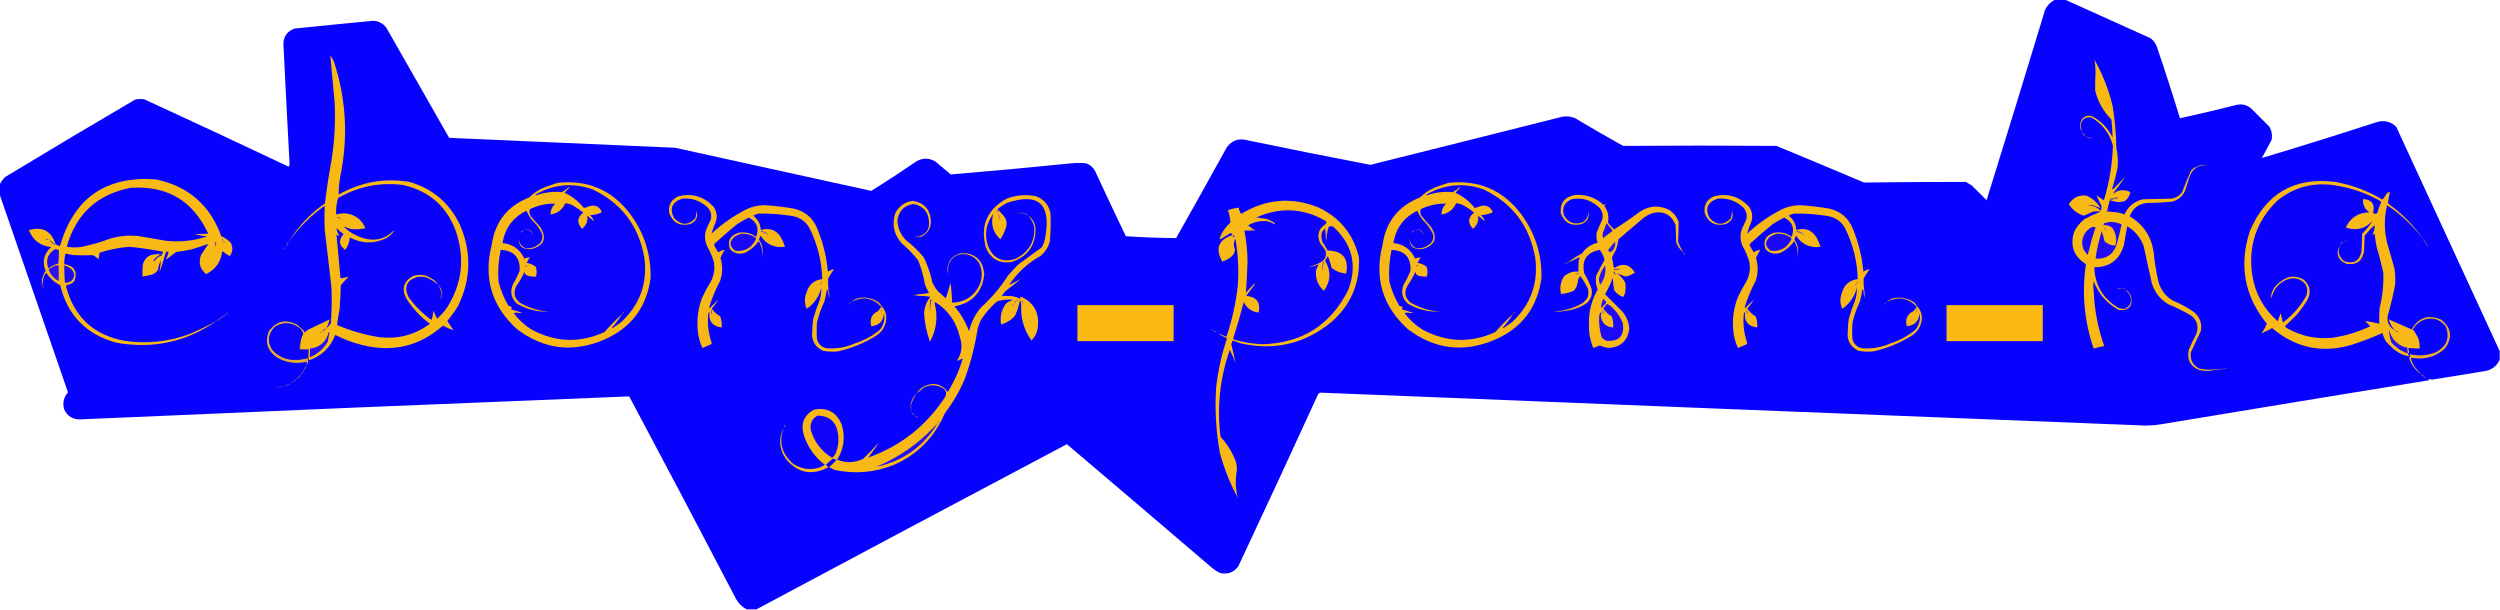 <?xml version="1.0" encoding="UTF-8"?>
<!DOCTYPE svg PUBLIC "-//W3C//DTD SVG 1.1//EN" "http://www.w3.org/Graphics/SVG/1.1/DTD/svg11.dtd">
<svg xmlns="http://www.w3.org/2000/svg" version="1.1" width="4027px" height="982px" style="shape-rendering:geometricPrecision; text-rendering:geometricPrecision; image-rendering:optimizeQuality; fill-rule:evenodd; clip-rule:evenodd" xmlns:xlink="http://www.w3.org/1999/xlink">
<g><path style="opacity:0.99" fill="#0600fe" d="M 3310.5,-0.5 C 3315.83,-0.5 3321.17,-0.5 3326.5,-0.5C 3372.2,20.243 3418.03,40.91 3464,61.5C 3468.55,64.936 3471.88,69.269 3474,74.5C 3487.11,112.934 3499.61,151.6 3511.5,190.5C 3541.92,183.811 3572.26,176.645 3602.5,169C 3611.57,166.97 3619.57,168.97 3626.5,175C 3636.03,184.527 3645.53,194.027 3655,203.5C 3659.25,210.173 3660.58,217.507 3659,225.5C 3653.87,235.093 3648.7,244.76 3643.5,254.5C 3704.85,236.108 3766.19,216.942 3827.5,197C 3840.03,192.935 3850.86,195.435 3860,204.5C 3915.41,324.924 3970.91,445.258 4026.5,565.5C 4026.5,570.167 4026.5,574.833 4026.5,579.5C 4022.53,588.299 4015.86,594.133 4006.5,597C 3976.86,602.052 3947.19,606.885 3917.5,611.5C 3915.49,610.986 3913.49,610.82 3911.5,611C 3912.06,611.383 3912.39,611.883 3912.5,612.5C 3771.45,635.478 3630.45,658.645 3489.5,682C 3478.28,684.246 3466.94,685.413 3455.5,685.5C 3012.81,668.099 2570.15,650.433 2127.5,632.5C 2125.42,632.686 2123.92,633.686 2123,635.5C 2080.65,728.061 2037.81,820.394 1994.5,912.5C 1987.19,922.141 1977.52,925.641 1965.5,923C 1960.46,920.64 1955.79,917.64 1951.5,914C 1873.98,847.646 1796.31,781.479 1718.5,715.5C 1551.46,803.964 1384.8,892.631 1218.5,981.5C 1213.17,981.5 1207.83,981.5 1202.5,981.5C 1195.6,977.767 1190.1,972.434 1186,965.5C 1128.95,856.103 1071.45,747.103 1013.5,638.5C 719.197,650.223 424.863,662.557 130.5,675.5C 117.43,676.194 108.264,670.527 103,658.5C 100.658,648.398 102.825,639.565 109.5,632C 72.709,525.79 36.042,419.623 -0.5,313.5C -0.5,308.167 -0.5,302.833 -0.5,297.5C 1.594,292.864 4.594,288.697 8.5,285C 77.874,242.981 147.541,201.481 217.5,160.5C 222.467,159.338 227.467,159.171 232.5,160C 310.14,195.637 387.64,231.804 465,268.5C 465.781,267.271 466.281,265.938 466.5,264.5C 462.968,199.856 459.634,135.189 456.5,70.5C 456.884,58.273 462.884,50.107 474.5,46C 516.649,41.653 558.816,37.486 601,33.5C 610.011,33.837 617.178,37.67 622.5,45C 656.164,103.999 689.831,162.999 723.5,222C 844.828,227.454 966.161,232.788 1087.5,238C 1192.83,261.166 1298.16,284.332 1403.5,307.5C 1427.47,292.512 1451.14,277.012 1474.5,261C 1484.98,254.126 1495.64,253.793 1506.5,260C 1514.83,267 1523.17,274 1531.5,281C 1596.52,275.544 1661.52,269.544 1726.5,263C 1734.17,262.333 1741.83,262.333 1749.5,263C 1755.89,265.393 1760.72,269.559 1764,275.5C 1780.21,310.634 1796.71,345.634 1813.5,380.5C 1840.52,382.307 1867.52,383.307 1894.5,383.5C 1921.91,335.013 1949.08,286.346 1976,237.5C 1984.34,225.954 1995.51,222.121 2009.5,226C 2075.39,239.704 2141.39,252.871 2207.5,265.5C 2310.53,239.827 2413.53,213.993 2516.5,188C 2523.43,186.904 2530.1,187.57 2536.5,190C 2562.24,205.399 2588.24,220.399 2614.5,235C 2696.82,234.389 2779.16,234.389 2861.5,235C 2908.69,254.432 2955.69,274.099 3002.5,294C 3057.15,293.347 3111.81,293.014 3166.5,293C 3169.82,294.977 3173.15,296.977 3176.5,299C 3184.33,306.833 3192.17,314.667 3200,322.5C 3231.71,220.686 3263.05,118.686 3294,16.5C 3297.5,8.712 3303,3.045 3310.5,-0.5 Z"/></g>
<g><path style="opacity:1" fill="#f9b913" d="M 496.5,576.5 C 496.5,574.5 496.5,572.5 496.5,570.5C 497.473,568.052 497.806,565.385 497.5,562.5C 492.833,562.5 488.167,562.5 483.5,562.5C 483.5,559.833 483.5,557.167 483.5,554.5C 483.776,548.39 485.443,542.724 488.5,537.5C 487.248,533.994 485.248,530.994 482.5,528.5C 483.167,528.5 483.833,528.5 484.5,528.5C 487.168,530.336 489.334,532.669 491,535.5C 492.558,533.641 494.391,532.141 496.5,531C 508.076,525.628 519.576,520.128 531,514.5C 530.035,519.443 528.201,524.109 525.5,528.5C 528.5,526.332 531,523.666 533,520.5C 534.306,501.514 534.639,482.514 534,463.5C 530.463,432.15 526.796,400.816 523,369.5C 522.46,356.807 522.46,344.14 523,331.5C 499.93,347.736 480.43,367.403 464.5,390.5C 479.609,365.386 499.275,344.386 523.5,327.5C 526.158,304.375 529.658,281.375 534,258.5C 538.906,227.342 540.572,196.008 539,164.5C 536.609,139.472 534.276,114.472 532,89.5C 534.503,92.502 536.503,95.835 538,99.5C 556.692,156.774 560.692,215.107 550,274.5C 547.092,287.421 545.592,300.421 545.5,313.5C 581.104,293.212 619.104,286.379 659.5,293C 697.123,303.96 724.29,327.127 741,362.5C 759.799,406.308 758.799,449.641 738,492.5C 732.78,501.107 726.947,509.274 720.5,517C 723.833,522 727.167,527 730.5,532C 724.711,530.113 719.044,527.613 713.5,524.5C 676.142,557.441 633.142,567.941 584.5,556C 568.989,552.275 554.155,546.775 540,539.5C 532.183,559.819 518.016,573.485 497.5,580.5C 497.768,578.901 497.434,577.568 496.5,576.5 Z"/></g>
<g><path style="opacity:1" fill="#f9b913" d="M 3399.5,322.5 C 3402.26,321.239 3405.26,320.406 3408.5,320C 3409.67,319.581 3410.67,318.915 3411.5,318C 3411.17,317.833 3410.83,317.667 3410.5,317.5C 3407.03,319.062 3403.36,319.895 3399.5,320C 3398.75,320.671 3398.41,321.504 3398.5,322.5C 3396.86,327.733 3395.52,333.067 3394.5,338.5C 3393.6,339.209 3393.26,340.209 3393.5,341.5C 3396.5,341.5 3399.5,341.5 3402.5,341.5C 3409.29,341.49 3415.79,342.824 3422,345.5C 3427.92,332.58 3437.75,324.413 3451.5,321C 3466.83,320.667 3482.17,320.333 3497.5,320C 3504.87,318.903 3510.71,315.403 3515,309.5C 3519.28,298.005 3523.94,286.672 3529,275.5C 3531.5,272.152 3534.67,269.818 3538.5,268.5C 3538.5,268.833 3538.5,269.167 3538.5,269.5C 3533.03,273.15 3529.2,278.15 3527,284.5C 3524.66,291.845 3522.33,299.178 3520,306.5C 3515.77,316.545 3508.27,322.711 3497.5,325C 3484.2,326.191 3470.87,326.858 3457.5,327C 3444.25,328.748 3435.25,335.915 3430.5,348.5C 3452.26,361.311 3465.09,380.311 3469,405.5C 3470.55,422.029 3473.22,438.363 3477,454.5C 3480.77,467.206 3488.27,477.039 3499.5,484C 3511.93,489.048 3523.6,495.381 3534.5,503C 3543.77,511.154 3547.27,521.32 3545,533.5C 3539.67,544.833 3534.33,556.167 3529,567.5C 3527.45,579.896 3532.28,588.729 3543.5,594C 3549.78,595.188 3556.11,595.688 3562.5,595.5C 3563.79,595.263 3564.79,595.596 3565.5,596.5C 3557.79,597.883 3550.13,597.717 3542.5,596C 3527.6,589.692 3522.1,578.526 3526,562.5C 3529.71,554.086 3533.71,545.753 3538,537.5C 3541.89,526.232 3539.39,516.732 3530.5,509C 3518.42,501.628 3505.76,495.294 3492.5,490C 3479.21,481.919 3470.38,470.419 3466,455.5C 3461.67,435.831 3457.33,416.164 3453,396.5C 3447.94,382.619 3439.11,371.953 3426.5,364.5C 3424.67,374.826 3422.83,385.159 3421,395.5C 3413.78,418.885 3397.95,430.552 3373.5,430.5C 3374.55,459.4 3387.55,481.233 3412.5,496C 3415.73,497.199 3419.06,497.699 3422.5,497.5C 3423.49,497.328 3424.16,497.662 3424.5,498.5C 3420.59,499.596 3416.59,499.762 3412.5,499C 3394.37,489.038 3381.37,474.538 3373.5,455.5C 3373.22,454.711 3372.72,454.044 3372,453.5C 3371.18,458.352 3371.35,463.019 3372.5,467.5C 3373.54,498.378 3379.21,528.378 3389.5,557.5C 3383.72,558.324 3378.05,559.657 3372.5,561.5C 3357.33,517.193 3353.16,471.859 3360,425.5C 3340.42,413.091 3334.08,395.758 3341,373.5C 3345.04,365.461 3350.54,358.628 3357.5,353C 3365.97,348.431 3374.63,344.431 3383.5,341C 3379.5,340.333 3375.5,340.333 3371.5,341C 3366.49,343.17 3361.49,345.336 3356.5,347.5C 3346.35,344.19 3338.35,338.023 3332.5,329C 3338.94,318.446 3348.27,313.779 3360.5,315C 3370.31,319.144 3377.98,325.81 3383.5,335C 3379.83,334.016 3376.17,332.683 3372.5,331C 3369.5,330.333 3366.5,330.333 3363.5,331C 3371.48,330.827 3378.15,333.661 3383.5,339.5C 3384.97,336.979 3385.47,334.312 3385,331.5C 3381.98,325.81 3379.32,320.144 3377,314.5C 3380.83,317.415 3384.83,320.081 3389,322.5C 3397.72,293.837 3402.56,264.503 3403.5,234.5C 3398.03,214.538 3386.37,199.371 3368.5,189C 3358.37,188.124 3352.7,192.791 3351.5,203C 3352.25,206.163 3352.92,209.33 3353.5,212.5C 3349.44,205.552 3349.61,198.552 3354,191.5C 3358.23,186.913 3363.39,185.413 3369.5,187C 3384.36,194.862 3395.53,206.362 3403,221.5C 3402.76,211.833 3402.09,202.166 3401,192.5C 3388.21,179.592 3379.54,164.259 3375,146.5C 3374.66,136.666 3374.82,126.833 3375.5,117C 3375.45,110.065 3374.95,103.232 3374,96.5C 3387.01,119.873 3396.68,144.54 3403,170.5C 3406.68,193.012 3408.68,215.679 3409,238.5C 3411.4,249.034 3412.07,259.7 3411,270.5C 3408.67,281.643 3405.84,292.643 3402.5,303.5C 3402.67,304.167 3402.83,304.833 3403,305.5C 3410.36,298.47 3417.36,291.136 3424,283.5C 3418.05,292.658 3411.55,301.658 3404.5,310.5C 3404.67,310.833 3404.83,311.167 3405,311.5C 3409.16,307.947 3413.99,306.28 3419.5,306.5C 3423.86,306.257 3427.86,307.257 3431.5,309.5C 3430.38,315.59 3427.38,320.423 3422.5,324C 3414.65,326.206 3406.98,325.706 3399.5,322.5 Z"/></g>
<g><path style="opacity:1" fill="#a37561" d="M 3353.5,212.5 C 3355.47,214.808 3357.47,217.142 3359.5,219.5C 3356.09,218.422 3354.09,216.089 3353.5,212.5 Z"/></g>
<g><path style="opacity:1" fill="#774c97" d="M 3359.5,219.5 C 3363.32,220.981 3367.32,221.815 3371.5,222C 3366.91,223.967 3362.91,223.134 3359.5,219.5 Z"/></g>
<g><path style="opacity:1" fill="#a47663" d="M 3538.5,269.5 C 3538.5,269.167 3538.5,268.833 3538.5,268.5C 3540.15,267.073 3542.15,266.24 3544.5,266C 3548.17,265.333 3551.83,265.333 3555.5,266C 3549.53,265.991 3543.87,267.158 3538.5,269.5 Z"/></g>
<g><path style="opacity:1" fill="#f9b914" d="M 250.5,409.5 C 253.385,409.194 256.052,409.527 258.5,410.5C 255.013,411.745 252.013,413.745 249.5,416.5C 247.876,417.869 247.376,419.536 248,421.5C 250.842,416.49 255.008,413.156 260.5,411.5C 261.292,409.535 261.959,407.535 262.5,405.5C 244.481,401.914 226.315,399.247 208,397.5C 191.812,398.871 175.979,402.038 160.5,407C 159.707,410.411 159.207,413.911 159,417.5C 156.094,414.963 152.927,412.796 149.5,411C 139.182,411.393 128.849,411.393 118.5,411C 114.13,410.263 109.796,409.43 105.5,408.5C 104.103,414.07 103.437,419.736 103.5,425.5C 119.715,428.177 125.215,437.177 120,452.5C 116.748,456.366 112.581,458.533 107.5,459C 106.919,459.893 106.585,460.893 106.5,462C 119.494,510.655 150.827,539.655 200.5,549C 236.446,554.286 271.446,550.62 305.5,538C 320.619,531.607 335.285,524.44 349.5,516.5C 300.546,550.735 246.546,562.568 187.5,552C 139.118,538.952 108.952,508.119 97,459.5C 87.762,454.76 80.262,448.093 74.5,439.5C 71.286,442.798 69.619,446.798 69.5,451.5C 68.833,454.167 68.167,456.833 67.5,459.5C 66.647,451.064 68.647,443.397 73.5,436.5C 67.539,421.554 70.539,408.721 82.5,398C 64.839,396.164 52.839,386.998 46.5,370.5C 68.556,364.475 82.889,372.142 89.5,393.5C 91.742,394.692 94.075,395.692 96.5,396.5C 119.08,318.757 170.746,282.923 251.5,289C 303.381,300.043 338.381,330.543 356.5,380.5C 362.461,383.062 367.627,386.729 372,391.5C 375.564,398.889 374.897,405.889 370,412.5C 365.828,410.081 361.828,407.415 358,404.5C 355.979,421.553 347.313,433.886 332,441.5C 321.913,433.016 319.246,422.682 324,410.5C 327.833,404.667 331.667,398.833 335.5,393C 326.349,396.16 317.016,399.16 307.5,402C 299.54,403.549 291.54,404.882 283.5,406C 278.5,409.833 273.5,413.667 268.5,417.5C 268.167,417.333 267.833,417.167 267.5,417C 269.53,413.411 270.863,409.578 271.5,405.5C 270.167,405.5 268.833,405.5 267.5,405.5C 264.305,416.585 260.805,427.585 257,438.5C 257.881,431.874 258.548,425.207 259,418.5C 256.832,423.997 255.165,429.664 254,435.5C 251.11,439.367 247.277,441.867 242.5,443C 238.166,443.9 233.832,444.734 229.5,445.5C 229.334,439.158 229.5,432.825 230,426.5C 232.732,415.938 239.565,410.272 250.5,409.5 Z"/></g>
<g><path style="opacity:1" fill="#f8b815" d="M 3903.5,385.5 C 3887.13,363.888 3867.63,345.555 3845,330.5C 3840.36,350.494 3840.36,370.494 3845,390.5C 3849.01,404.516 3853.01,418.516 3857,432.5C 3858.43,441.459 3858.76,450.459 3858,459.5C 3855.14,473.942 3851.81,488.275 3848,502.5C 3842.95,515.805 3846.45,525.805 3858.5,532.5C 3853.02,527.548 3849.52,521.548 3848,514.5C 3860.14,519.933 3872.3,525.267 3884.5,530.5C 3885.17,530.5 3885.83,530.5 3886.5,530.5C 3890.41,535.315 3893.58,540.648 3896,546.5C 3897.25,551.42 3897.75,556.42 3897.5,561.5C 3891.48,561.407 3885.48,561.074 3879.5,560.5C 3879.59,562.696 3879.92,564.863 3880.5,567C 3880.32,568.376 3879.65,569.209 3878.5,569.5C 3879.07,571.03 3879.73,572.53 3880.5,574C 3871.57,572.536 3863.57,568.869 3856.5,563C 3851.62,558.825 3847.12,554.325 3843,549.5C 3840.6,545.365 3838.76,541.032 3837.5,536.5C 3821.89,543.461 3805.89,549.627 3789.5,555C 3741.35,569.664 3698.18,560.831 3660,528.5C 3654.22,531.808 3648.39,534.642 3642.5,537C 3646.15,532.205 3649.15,527.039 3651.5,521.5C 3615.32,477.099 3606.16,427.433 3624,372.5C 3649.7,311.556 3695.53,285.056 3761.5,293C 3788.62,297.87 3813.95,307.37 3837.5,321.5C 3840.14,318.891 3842.31,315.891 3844,312.5C 3845.26,310.393 3847.1,309.393 3849.5,309.5C 3848.51,314.811 3847.51,320.145 3846.5,325.5C 3846.83,326.5 3847.17,327.5 3847.5,328.5C 3869.58,344.25 3888.25,363.25 3903.5,385.5 Z"/></g>
<g><path style="opacity:1" fill="#f8b815" d="M 898.5,294.5 C 946.877,289.45 985.711,306.117 1015,344.5C 1037.63,375.068 1048.63,409.401 1048,447.5C 1041.69,494.779 1016.85,527.945 973.5,547C 923.04,568.639 876.04,562.973 832.5,530C 791.965,493.053 778.465,447.886 792,394.5C 797.388,357.132 817.554,331.632 852.5,318C 859.412,311.098 867.412,305.764 876.5,302C 883.846,299.163 891.179,296.663 898.5,294.5 Z"/></g>
<g><path style="opacity:1" fill="#f8b815" d="M 2333.5,294.5 C 2381.88,289.45 2420.71,306.117 2450,344.5C 2472.63,375.068 2483.63,409.401 2483,447.5C 2476.69,494.779 2451.85,527.945 2408.5,547C 2358.04,568.639 2311.04,562.973 2267.5,530C 2226.96,493.053 2213.46,447.886 2227,394.5C 2232.39,357.132 2252.55,331.632 2287.5,318C 2294.41,311.098 2302.41,305.764 2311.5,302C 2318.85,299.163 2326.18,296.663 2333.5,294.5 Z"/></g>
<g><path style="opacity:1" fill="#0a01fd" d="M 705.5,458.5 C 703.316,454.221 699.982,451.054 695.5,449C 685.792,442.331 675.459,440.997 664.5,445C 649.608,453.96 646.441,466.126 655,481.5C 664.996,497.14 677.496,510.473 692.5,521.5C 668.152,539.588 640.818,546.755 610.5,543C 587.131,539.368 564.631,532.868 543,523.5C 543.86,515.155 545.193,506.821 547,498.5C 548.036,485.521 548.703,472.521 549,459.5C 552.799,454.699 556.966,450.199 561.5,446C 557.2,446.655 552.866,447.488 548.5,448.5C 546.217,424.793 544.05,401.127 542,377.5C 543.387,379.301 544.887,379.968 546.5,379.5C 544.096,375.718 542.596,371.718 542,367.5C 545.557,371.025 549.39,374.191 553.5,377C 544.885,386.468 545.719,394.968 556,402.5C 560.448,396.596 562.948,389.93 563.5,382.5C 582.626,392.524 601.959,393.024 621.5,384C 626.601,381.067 630.935,377.234 634.5,372.5C 634.333,372.167 634.167,371.833 634,371.5C 622.024,383.772 607.524,388.272 590.5,385C 576.26,381.716 563.927,375.049 553.5,365C 557.391,366.259 561.391,367.592 565.5,369C 573.265,369.805 580.932,369.305 588.5,367.5C 582.03,352.497 570.53,344.497 554,343.5C 549.758,343.77 545.591,344.437 541.5,345.5C 541.023,336.442 542.023,327.608 544.5,319C 577.117,300.21 612.117,293.21 649.5,298C 693.303,308.134 722.137,334.634 736,377.5C 748.739,419.43 743.406,458.763 720,495.5C 715.409,502.095 710.076,508.095 704,513.5C 702.186,509.047 700.186,504.714 698,500.5C 697.731,505.666 696.731,510.666 695,515.5C 680.667,505.167 668.333,492.833 658,478.5C 650.279,461.983 655.112,451.149 672.5,446C 678.339,445.151 684.005,445.817 689.5,448C 695.375,450.765 700.709,454.265 705.5,458.5 Z"/></g>
<g><path style="opacity:1" fill="#0a01fd" d="M 3769.5,394.5 C 3761.87,408.115 3765.2,418.282 3779.5,425C 3795.7,427.466 3805.2,420.633 3808,404.5C 3808.33,396.167 3808.67,387.833 3809,379.5C 3813.97,373.531 3819.3,367.865 3825,362.5C 3825.4,367.817 3824.23,372.817 3821.5,377.5C 3821.67,377.833 3821.83,378.167 3822,378.5C 3824.3,375.612 3825.46,376.112 3825.5,380C 3826.14,386.926 3827.3,393.76 3829,400.5C 3832.95,413.342 3836.28,426.342 3839,439.5C 3839.73,458.771 3837.73,477.771 3833,496.5C 3832.5,504.827 3832.33,513.16 3832.5,521.5C 3824.88,519.508 3817.21,518.008 3809.5,517C 3812.33,519.833 3815.17,522.667 3818,525.5C 3799.15,534.551 3778.98,540.718 3757.5,544C 3731.56,546.678 3707.22,541.678 3684.5,529C 3682.94,528.059 3681.61,526.892 3680.5,525.5C 3687.13,519.376 3693.63,513.042 3700,506.5C 3705.82,499.521 3711.16,492.188 3716,484.5C 3723.17,472.052 3721.67,460.885 3711.5,451C 3698.65,443.151 3686.32,443.817 3674.5,453C 3667.08,457.746 3661.92,464.246 3659,472.5C 3658.33,475.167 3658.33,477.833 3659,480.5C 3661.98,465.842 3670.48,455.676 3684.5,450C 3696.34,446.011 3706.18,448.844 3714,458.5C 3717.27,465.139 3717.27,471.805 3714,478.5C 3704.47,494.526 3692.31,508.193 3677.5,519.5C 3675.86,514.617 3674.7,509.617 3674,504.5C 3671.95,508.643 3670.28,512.976 3669,517.5C 3646.51,497.855 3632.84,473.188 3628,443.5C 3620.98,396.239 3634.48,356.072 3668.5,323C 3694.46,302.089 3724.12,293.756 3757.5,298C 3784.89,301.685 3810.56,310.352 3834.5,324C 3835.02,324.561 3835.36,325.228 3835.5,326C 3832.94,331.679 3830.77,337.512 3829,343.5C 3826.79,344.749 3824.62,344.582 3822.5,343C 3826.11,329.048 3820.78,321.548 3806.5,320.5C 3805.72,329.694 3809.05,336.86 3816.5,342C 3798.77,342.362 3786.1,350.529 3778.5,366.5C 3795.41,372.364 3809.91,368.697 3822,355.5C 3817.25,362.952 3811.58,369.952 3805,376.5C 3804.67,385.833 3804.33,395.167 3804,404.5C 3800.94,420.115 3791.77,425.615 3776.5,421C 3767.34,414.087 3765.01,405.254 3769.5,394.5 Z"/></g>
<g><path style="opacity:1" fill="#0b02fd" d="M 1002.5,505.5 C 992.339,514.828 982.672,524.661 973.5,535C 933.812,552.877 894.812,551.544 856.5,531C 845.194,524.005 835.527,515.171 827.5,504.5C 828.833,504.167 830.167,503.833 831.5,503.5C 834.827,504.224 838.161,504.39 841.5,504C 835.572,501.857 829.572,500.023 823.5,498.5C 823.421,497.07 823.754,495.736 824.5,494.5C 822.659,493.77 820.825,493.103 819,492.5C 811.736,480.303 806.402,467.303 803,453.5C 801.765,436.324 802.932,419.324 806.5,402.5C 828.108,403.606 838.274,414.94 837,436.5C 833.861,444.112 830.194,451.446 826,458.5C 821.297,470.181 823.463,480.347 832.5,489C 848.545,498.345 865.878,502.678 884.5,502C 867.268,500.811 851.268,495.811 836.5,487C 828.059,479.345 826.559,470.512 832,460.5C 837.107,453.288 841.44,445.621 845,437.5C 844.937,440.767 846.437,442.934 849.5,444C 854.066,445.309 858.733,445.809 863.5,445.5C 864.88,440.081 864.713,434.747 863,429.5C 858.674,426.371 853.841,424.371 848.5,423.5C 849.789,420.42 851.455,417.586 853.5,415C 850.405,414.687 847.405,415.187 844.5,416.5C 837.544,401.526 825.877,393.193 809.5,391.5C 813.407,367.443 826.241,350.11 848,339.5C 850.147,344.46 852.814,349.127 856,353.5C 863.21,360.041 868.876,367.707 873,376.5C 874.759,383.009 873.259,388.509 868.5,393C 862.033,398.242 854.7,400.576 846.5,400C 838.532,396.104 835.032,389.604 836,380.5C 834.24,396.074 841.074,402.907 856.5,401C 876.929,395.085 881.429,383.251 870,365.5C 865.333,360.167 860.667,354.833 856,349.5C 852.841,345.697 852.008,341.531 853.5,337C 866.472,330.673 880.138,327.673 894.5,328C 889.365,332.763 886.865,338.596 887,345.5C 898.093,343.709 905.926,337.709 910.5,327.5C 915.394,327.628 920.06,329.128 924.5,332C 929.887,335.02 934.887,338.52 939.5,342.5C 929.515,350.207 928.848,358.874 937.5,368.5C 944.317,363.236 947.15,356.236 946,347.5C 949.667,350.5 953.333,353.5 957,356.5C 955.651,352.845 953.485,349.512 950.5,346.5C 955.073,346.372 959.74,345.539 964.5,344C 966.421,343.64 968.088,342.806 969.5,341.5C 965.577,332.706 958.911,329.54 949.5,332C 946.495,333.354 943.495,334.354 940.5,335C 932.078,324.411 921.745,316.244 909.5,310.5C 911.984,307.516 914.65,304.682 917.5,302C 917.167,301.833 916.833,301.667 916.5,301.5C 912.911,304.542 909.078,307.209 905,309.5C 891.001,308.134 877.335,309.801 864,314.5C 862.278,314.389 862.112,313.889 863.5,313C 892.527,296.559 922.86,293.892 954.5,305C 1001.26,327.274 1029.09,364.108 1038,415.5C 1043.14,456.426 1030.64,490.926 1000.5,519C 995.97,522.362 991.303,525.529 986.5,528.5C 986.167,528.333 985.833,528.167 985.5,528C 991.792,520.888 997.458,513.388 1002.5,505.5 Z"/></g>
<g><path style="opacity:1" fill="#0b02fd" d="M 2437.5,505.5 C 2427.34,514.828 2417.67,524.661 2408.5,535C 2368.81,552.877 2329.81,551.544 2291.5,531C 2280.19,524.005 2270.53,515.171 2262.5,504.5C 2263.83,504.167 2265.17,503.833 2266.5,503.5C 2269.83,504.224 2273.16,504.39 2276.5,504C 2270.57,501.857 2264.57,500.023 2258.5,498.5C 2258.42,497.07 2258.75,495.736 2259.5,494.5C 2257.66,493.77 2255.83,493.103 2254,492.5C 2246.74,480.303 2241.4,467.303 2238,453.5C 2236.77,436.324 2237.93,419.324 2241.5,402.5C 2263.11,403.606 2273.27,414.94 2272,436.5C 2268.86,444.112 2265.19,451.446 2261,458.5C 2256.3,470.181 2258.46,480.347 2267.5,489C 2283.54,498.345 2300.88,502.678 2319.5,502C 2302.27,500.811 2286.27,495.811 2271.5,487C 2263.06,479.345 2261.56,470.512 2267,460.5C 2272.11,453.288 2276.44,445.621 2280,437.5C 2279.94,440.767 2281.44,442.934 2284.5,444C 2289.07,445.309 2293.73,445.809 2298.5,445.5C 2299.88,440.081 2299.71,434.747 2298,429.5C 2293.67,426.371 2288.84,424.371 2283.5,423.5C 2284.79,420.42 2286.46,417.586 2288.5,415C 2285.41,414.687 2282.41,415.187 2279.5,416.5C 2272.54,401.526 2260.88,393.193 2244.5,391.5C 2248.41,367.443 2261.24,350.11 2283,339.5C 2285.15,344.46 2287.81,349.127 2291,353.5C 2298.21,360.041 2303.88,367.707 2308,376.5C 2309.76,383.009 2308.26,388.509 2303.5,393C 2297.03,398.242 2289.7,400.576 2281.5,400C 2273.53,396.104 2270.03,389.604 2271,380.5C 2269.24,396.074 2276.07,402.907 2291.5,401C 2311.93,395.085 2316.43,383.251 2305,365.5C 2300.33,360.167 2295.67,354.833 2291,349.5C 2287.84,345.697 2287.01,341.531 2288.5,337C 2301.47,330.673 2315.14,327.673 2329.5,328C 2324.37,332.763 2321.87,338.596 2322,345.5C 2333.09,343.709 2340.93,337.709 2345.5,327.5C 2350.39,327.628 2355.06,329.128 2359.5,332C 2364.89,335.02 2369.89,338.52 2374.5,342.5C 2364.52,350.207 2363.85,358.874 2372.5,368.5C 2379.32,363.236 2382.15,356.236 2381,347.5C 2384.67,350.5 2388.33,353.5 2392,356.5C 2390.65,352.845 2388.48,349.512 2385.5,346.5C 2390.07,346.372 2394.74,345.539 2399.5,344C 2401.42,343.64 2403.09,342.806 2404.5,341.5C 2400.58,332.706 2393.91,329.54 2384.5,332C 2381.5,333.354 2378.5,334.354 2375.5,335C 2367.08,324.411 2356.74,316.244 2344.5,310.5C 2346.98,307.516 2349.65,304.682 2352.5,302C 2352.17,301.833 2351.83,301.667 2351.5,301.5C 2347.91,304.542 2344.08,307.209 2340,309.5C 2326,308.134 2312.33,309.801 2299,314.5C 2297.28,314.389 2297.11,313.889 2298.5,313C 2327.53,296.559 2357.86,293.892 2389.5,305C 2436.26,327.274 2464.09,364.108 2473,415.5C 2478.14,456.426 2465.64,490.926 2435.5,519C 2430.97,522.362 2426.3,525.529 2421.5,528.5C 2421.17,528.333 2420.83,528.167 2420.5,528C 2426.79,520.888 2432.46,513.388 2437.5,505.5 Z"/></g>
<g><path style="opacity:1" fill="#0901fd" d="M 210.5,302.5 C 269.267,298.703 310.934,323.37 335.5,376.5C 328.212,376.722 320.878,376.888 313.5,377C 320.115,378.59 326.782,379.923 333.5,381C 312.343,387.831 290.676,390.164 268.5,388C 252.848,385.203 237.181,382.536 221.5,380C 206.924,378.768 192.591,380.101 178.5,384C 162.567,390.089 146.233,394.756 129.5,398C 122.144,398.831 114.811,398.665 107.5,397.5C 122.431,344.562 156.764,312.895 210.5,302.5 Z"/></g>
<g><path style="opacity:1" fill="#f7b816" d="M 1334.5,464.5 C 1334.79,466.735 1334.46,468.735 1333.5,470.5C 1333.77,468.571 1333.27,466.905 1332,465.5C 1331.1,472.254 1329.76,478.921 1328,485.5C 1322.81,496.418 1318.81,507.751 1316,519.5C 1315.33,528.5 1315.33,537.5 1316,546.5C 1318.28,554.444 1323.44,559.278 1331.5,561C 1347.48,562.204 1362.82,559.537 1377.5,553C 1392.09,548.291 1405.26,541.124 1417,531.5C 1423.55,523.641 1425.88,514.641 1424,504.5C 1423.08,517.251 1416.25,524.251 1403.5,525.5C 1400.42,514.081 1404.09,505.914 1414.5,501C 1416.05,498.713 1417.72,496.546 1419.5,494.5C 1419.5,493.833 1419.5,493.167 1419.5,492.5C 1426.51,499.711 1429.01,508.377 1427,518.5C 1424.94,527.555 1420.11,534.722 1412.5,540C 1393.03,552.378 1372.03,561.044 1349.5,566C 1341.44,566.863 1333.44,566.53 1325.5,565C 1312.11,558.4 1306.45,547.566 1308.5,532.5C 1308.49,526.12 1308.99,519.787 1310,513.5C 1312.73,503.631 1316.07,493.964 1320,484.5C 1322.14,477.623 1323.14,470.623 1323,463.5C 1319.36,477.806 1311.52,489.139 1299.5,497.5C 1295.7,488.996 1295.53,480.329 1299,471.5C 1302.77,458.554 1311.27,451.22 1324.5,449.5C 1323.62,420.656 1316.79,393.322 1304,367.5C 1297.91,356.702 1288.74,350.202 1276.5,348C 1258.6,345.076 1240.6,343.743 1222.5,344C 1219.2,344.487 1216.2,345.653 1213.5,347.5C 1220.93,353.351 1224.93,361.018 1225.5,370.5C 1239.55,366.289 1250.38,370.289 1258,382.5C 1260.74,387.299 1262.9,392.299 1264.5,397.5C 1247.53,399.766 1234.37,393.766 1225,379.5C 1224.09,381.659 1223.25,383.825 1222.5,386C 1228.51,394.386 1230.01,403.553 1227,413.5C 1228.67,404.502 1227,396.169 1222,388.5C 1216.36,396.479 1209.19,402.645 1200.5,407C 1191.1,410.296 1182.94,408.463 1176,401.5C 1171.26,388.138 1175.76,379.305 1189.5,375C 1200,373.098 1209.5,375.264 1218,381.5C 1223.23,367.617 1219.23,357.283 1206,350.5C 1199.61,353.613 1193.44,357.113 1187.5,361C 1175.04,371.126 1162.87,381.626 1151,392.5C 1150.33,393.833 1150.33,395.167 1151,396.5C 1153,399.833 1155,403.167 1157,406.5C 1160.35,404.044 1163.85,402.711 1167.5,402.5C 1164.73,406.605 1162.39,410.938 1160.5,415.5C 1164.37,427.86 1164.2,440.194 1160,452.5C 1152.78,465.942 1146.94,479.942 1142.5,494.5C 1142.67,495.167 1142.83,495.833 1143,496.5C 1147.67,491.833 1152.33,487.167 1157,482.5C 1154.17,487.58 1150.67,492.413 1146.5,497C 1150.05,502.213 1154.55,506.38 1160,509.5C 1162.29,515.238 1163.13,521.238 1162.5,527.5C 1147.52,525.694 1141.02,517.36 1143,502.5C 1142.33,503.167 1141.67,503.833 1141,504.5C 1139.21,520.826 1141.04,536.826 1146.5,552.5C 1146.17,553.167 1145.83,553.833 1145.5,554.5C 1140.83,556.5 1136.17,558.5 1131.5,560.5C 1127.3,551.681 1124.8,542.348 1124,532.5C 1122.15,514.268 1124.49,496.601 1131,479.5C 1135.14,470.546 1139.81,461.88 1145,453.5C 1150.09,443.741 1151.75,433.408 1150,422.5C 1147.44,413.382 1143.78,404.715 1139,396.5C 1134.9,387.269 1134.56,377.936 1138,368.5C 1140.34,363.465 1142.67,358.465 1145,353.5C 1146.9,344.795 1144.4,337.628 1137.5,332C 1126.17,322.556 1113.17,318.556 1098.5,320C 1082.15,325.839 1077.99,336.339 1086,351.5C 1097.57,363.396 1108.91,363.396 1120,351.5C 1121.19,347.619 1121.86,343.619 1122,339.5C 1124.84,349.652 1121.34,356.819 1111.5,361C 1095.29,364.788 1084.13,358.955 1078,343.5C 1076.03,330.275 1081.19,321.109 1093.5,316C 1115.1,310.977 1133.6,316.477 1149,332.5C 1154.5,340.138 1155.83,348.471 1153,357.5C 1150.32,363.834 1147.98,370.167 1146,376.5C 1163,360.748 1181.83,347.581 1202.5,337C 1211.55,332.862 1221.05,330.695 1231,330.5C 1246.94,331.456 1262.77,333.289 1278.5,336C 1297.21,340.378 1310.05,351.545 1317,369.5C 1325.89,391.343 1331.39,414.009 1333.5,437.5C 1336.92,435.42 1340.26,434.086 1343.5,433.5C 1340.14,438.366 1336.97,443.366 1334,448.5C 1333.68,453.838 1333.85,459.172 1334.5,464.5 Z"/></g>
<g><path style="opacity:1" fill="#f8b816" d="M 2711.5,406.5 C 2706.34,402.164 2702.5,396.831 2700,390.5C 2699.67,381.167 2699.33,371.833 2699,362.5C 2692.29,345.896 2680.13,339.396 2662.5,343C 2657.55,344.806 2652.89,347.139 2648.5,350C 2634.67,361.833 2620.83,373.667 2607,385.5C 2606.29,391.307 2604.95,396.974 2603,402.5C 2600.42,406.491 2598.26,410.657 2596.5,415C 2597.78,419.754 2598.62,424.588 2599,429.5C 2599.31,430.308 2599.81,430.975 2600.5,431.5C 2613.91,423.131 2624.91,425.631 2633.5,439C 2628.98,442.262 2623.98,444.429 2618.5,445.5C 2613.63,443.889 2608.96,442.055 2604.5,440C 2610.28,444.057 2614.78,449.223 2618,455.5C 2618.67,460.167 2618.67,464.833 2618,469.5C 2617.51,472.798 2616.35,475.798 2614.5,478.5C 2608.68,476.169 2603.85,472.502 2600,467.5C 2598.84,460.897 2598.17,454.23 2598,447.5C 2594.51,456.651 2590.34,465.484 2585.5,474C 2594.28,482.779 2603.11,491.613 2612,500.5C 2619.59,508.858 2623.76,518.691 2624.5,530C 2621.89,548.281 2611.39,558.448 2593,560.5C 2587.4,560.181 2582.07,558.848 2577,556.5C 2573.54,557.932 2570.04,559.265 2566.5,560.5C 2561.26,548.046 2558.92,535.046 2559.5,521.5C 2559,501.824 2563.67,483.49 2573.5,466.5C 2570.73,459.404 2569.9,452.071 2571,444.5C 2575.13,435.734 2579.63,427.234 2584.5,419C 2583.14,412.909 2580.64,407.409 2577,402.5C 2555.64,406.535 2547.31,419.202 2552,440.5C 2557.08,448.667 2561.08,457.334 2564,466.5C 2565.29,476.43 2561.79,484.264 2553.5,490C 2543.67,495.959 2533,499.459 2521.5,500.5C 2520.21,500.737 2519.21,500.404 2518.5,499.5C 2529.62,497.74 2539.95,493.906 2549.5,488C 2553.09,485.079 2555.92,481.579 2558,477.5C 2558.67,473.5 2558.67,469.5 2558,465.5C 2554.43,458.108 2550.26,451.108 2545.5,444.5C 2544.08,446.336 2542.91,448.336 2542,450.5C 2541.73,457.114 2539.56,462.947 2535.5,468C 2528.87,471.241 2521.87,473.074 2514.5,473.5C 2512.11,463.485 2513.61,454.152 2519,445.5C 2525.63,439.383 2533.46,436.716 2542.5,437.5C 2542.33,431.491 2542.5,425.491 2543,419.5C 2543.4,418.128 2543.9,416.795 2544.5,415.5C 2544.17,415.167 2543.83,414.833 2543.5,414.5C 2537.93,417.451 2532.27,420.118 2526.5,422.5C 2526.17,422.5 2525.83,422.5 2525.5,422.5C 2532.76,417.191 2540.43,412.358 2548.5,408C 2554.57,399.121 2562.91,393.455 2573.5,391C 2571.53,385.687 2571.03,380.187 2572,374.5C 2574.74,367.354 2577.74,360.354 2581,353.5C 2582.9,344.795 2580.4,337.628 2573.5,332C 2561.21,321.567 2547.21,317.9 2531.5,321C 2519.95,325.937 2515.78,334.437 2519,346.5C 2525.99,358.918 2536.16,362.751 2549.5,358C 2556.22,353.722 2559.05,347.555 2558,339.5C 2560.84,349.652 2557.34,356.819 2547.5,361C 2531.29,364.788 2520.13,358.955 2514,343.5C 2512.84,326.643 2520.68,316.81 2537.5,314C 2555.24,312.858 2570.58,318.358 2583.5,330.5C 2586.9,326.768 2587.23,327.268 2584.5,332C 2590.15,340.008 2591.99,348.841 2590,358.5C 2593.03,362.529 2596.37,366.196 2600,369.5C 2614.25,360.623 2628.08,351.123 2641.5,341C 2656.71,331.127 2672.38,330.127 2688.5,338C 2695.92,342.746 2701.08,349.246 2704,357.5C 2704,368.187 2703.66,378.853 2703,389.5C 2705.33,395.499 2708.17,401.165 2711.5,406.5 Z"/></g>
<g><path style="opacity:1" fill="#f7b816" d="M 3002.5,464.5 C 3002.79,466.735 3002.46,468.735 3001.5,470.5C 3001.77,468.571 3001.27,466.905 3000,465.5C 2999.1,472.254 2997.76,478.921 2996,485.5C 2990.81,496.418 2986.81,507.751 2984,519.5C 2983.33,528.5 2983.33,537.5 2984,546.5C 2986.28,554.444 2991.44,559.278 2999.5,561C 3015.48,562.204 3030.82,559.537 3045.5,553C 3060.09,548.291 3073.26,541.124 3085,531.5C 3091.55,523.641 3093.88,514.641 3092,504.5C 3091.08,517.251 3084.25,524.251 3071.5,525.5C 3068.42,514.081 3072.09,505.914 3082.5,501C 3084.05,498.713 3085.72,496.546 3087.5,494.5C 3087.5,493.833 3087.5,493.167 3087.5,492.5C 3094.51,499.711 3097.01,508.377 3095,518.5C 3092.94,527.555 3088.11,534.722 3080.5,540C 3061.03,552.378 3040.03,561.044 3017.5,566C 3009.44,566.863 3001.44,566.53 2993.5,565C 2980.11,558.4 2974.45,547.566 2976.5,532.5C 2976.49,526.12 2976.99,519.787 2978,513.5C 2980.73,503.631 2984.07,493.964 2988,484.5C 2990.14,477.623 2991.14,470.623 2991,463.5C 2987.36,477.806 2979.52,489.139 2967.5,497.5C 2963.7,488.996 2963.53,480.329 2967,471.5C 2970.77,458.554 2979.27,451.22 2992.5,449.5C 2991.62,420.656 2984.79,393.322 2972,367.5C 2965.91,356.702 2956.74,350.202 2944.5,348C 2926.6,345.076 2908.6,343.743 2890.5,344C 2887.2,344.487 2884.2,345.653 2881.5,347.5C 2888.93,353.351 2892.93,361.018 2893.5,370.5C 2907.55,366.289 2918.38,370.289 2926,382.5C 2928.74,387.299 2930.9,392.299 2932.5,397.5C 2915.53,399.766 2902.37,393.766 2893,379.5C 2892.09,381.659 2891.25,383.825 2890.5,386C 2896.51,394.386 2898.01,403.553 2895,413.5C 2896.67,404.502 2895,396.169 2890,388.5C 2884.36,396.479 2877.19,402.645 2868.5,407C 2859.1,410.296 2850.94,408.463 2844,401.5C 2839.26,388.138 2843.76,379.305 2857.5,375C 2868,373.098 2877.5,375.264 2886,381.5C 2891.23,367.617 2887.23,357.283 2874,350.5C 2867.61,353.613 2861.44,357.113 2855.5,361C 2843.04,371.126 2830.87,381.626 2819,392.5C 2818.33,393.833 2818.33,395.167 2819,396.5C 2821,399.833 2823,403.167 2825,406.5C 2828.35,404.044 2831.85,402.711 2835.5,402.5C 2832.73,406.605 2830.39,410.938 2828.5,415.5C 2832.37,427.86 2832.2,440.194 2828,452.5C 2820.78,465.942 2814.94,479.942 2810.5,494.5C 2810.67,495.167 2810.83,495.833 2811,496.5C 2815.67,491.833 2820.33,487.167 2825,482.5C 2822.17,487.58 2818.67,492.413 2814.5,497C 2818.05,502.213 2822.55,506.38 2828,509.5C 2830.29,515.238 2831.13,521.238 2830.5,527.5C 2815.52,525.694 2809.02,517.36 2811,502.5C 2810.33,503.167 2809.67,503.833 2809,504.5C 2807.21,520.826 2809.04,536.826 2814.5,552.5C 2814.17,553.167 2813.83,553.833 2813.5,554.5C 2808.83,556.5 2804.17,558.5 2799.5,560.5C 2795.3,551.681 2792.8,542.348 2792,532.5C 2790.15,514.268 2792.49,496.601 2799,479.5C 2803.14,470.546 2807.81,461.88 2813,453.5C 2818.09,443.741 2819.75,433.408 2818,422.5C 2815.44,413.382 2811.78,404.715 2807,396.5C 2802.9,387.269 2802.56,377.936 2806,368.5C 2808.34,363.465 2810.67,358.465 2813,353.5C 2814.9,344.795 2812.4,337.628 2805.5,332C 2794.17,322.556 2781.17,318.556 2766.5,320C 2750.15,325.839 2745.99,336.339 2754,351.5C 2765.57,363.396 2776.91,363.396 2788,351.5C 2789.19,347.619 2789.86,343.619 2790,339.5C 2792.84,349.652 2789.34,356.819 2779.5,361C 2763.29,364.788 2752.13,358.955 2746,343.5C 2744.03,330.275 2749.19,321.109 2761.5,316C 2783.1,310.977 2801.6,316.477 2817,332.5C 2822.5,340.138 2823.83,348.471 2821,357.5C 2818.32,363.834 2815.98,370.167 2814,376.5C 2831,360.748 2849.83,347.581 2870.5,337C 2879.55,332.862 2889.05,330.695 2899,330.5C 2914.94,331.456 2930.77,333.289 2946.5,336C 2965.21,340.378 2978.05,351.545 2985,369.5C 2993.89,391.343 2999.39,414.009 3001.5,437.5C 3004.92,435.42 3008.26,434.086 3011.5,433.5C 3008.14,438.366 3004.97,443.366 3002,448.5C 3001.68,453.838 3001.85,459.172 3002.5,464.5 Z"/></g>
<g><path style="opacity:1" fill="#f8b816" d="M 1262.5,688.5 C 1254.12,711.489 1259.12,730.989 1277.5,747C 1290.87,755.799 1305.21,757.799 1320.5,753C 1323.42,751.767 1326.08,750.267 1328.5,748.5C 1312.55,736.364 1301.39,720.697 1295,701.5C 1289.37,683.36 1294.54,669.527 1310.5,660C 1332.39,655.539 1347.56,663.706 1356,684.5C 1361.87,704.278 1359.37,722.945 1348.5,740.5C 1362.68,746.127 1376.68,745.627 1390.5,739C 1399.36,730.47 1407.86,721.637 1416,712.5C 1410.72,720.824 1404.89,728.991 1398.5,737C 1451.12,718.391 1492.62,685.558 1523,638.5C 1525.2,632.948 1523.7,628.448 1518.5,625C 1508.65,619.527 1498.65,619.194 1488.5,624C 1484.62,627.381 1480.62,630.547 1476.5,633.5C 1482.76,624.279 1491.59,619.279 1503,618.5C 1513.13,618.813 1520.97,623.147 1526.5,631.5C 1536.9,615.018 1544.9,597.351 1550.5,578.5C 1550.17,578.167 1549.83,577.833 1549.5,577.5C 1547.1,579.539 1544.43,580.705 1541.5,581C 1549.35,569.096 1550.85,556.262 1546,542.5C 1540.37,518.395 1527.21,499.728 1506.5,486.5C 1506.17,487.167 1505.83,487.833 1505.5,488.5C 1511.16,510.193 1508.66,530.86 1498,550.5C 1492.77,535.921 1489.6,520.921 1488.5,505.5C 1488.87,495.26 1492.2,486.093 1498.5,478C 1491.87,476.948 1485.21,476.448 1478.5,476.5C 1477.5,475.833 1476.5,475.167 1475.5,474.5C 1482.53,473.996 1489.53,473.163 1496.5,472C 1493.93,467.698 1491.77,463.198 1490,458.5C 1487.73,445.089 1484.06,432.089 1479,419.5C 1471.37,409.536 1462.7,400.536 1453,392.5C 1440.01,378.206 1436.34,361.872 1442,343.5C 1448.02,332.138 1457.36,325.471 1470,323.5C 1488.71,326.385 1498.54,337.385 1499.5,356.5C 1499.42,367.844 1494.42,376.011 1484.5,381C 1483.21,381.49 1481.87,381.657 1480.5,381.5C 1480.5,381.167 1480.5,380.833 1480.5,380.5C 1491.76,377.38 1497.1,369.88 1496.5,358C 1495.84,341.516 1487.51,331.682 1471.5,328.5C 1455.87,330.969 1447.2,340.135 1445.5,356C 1446.33,367.818 1450.83,377.984 1459,386.5C 1469.63,394.797 1479.3,404.13 1488,414.5C 1494.35,427.573 1499.02,441.24 1502,455.5C 1504.5,460.506 1507.5,465.173 1511,469.5C 1515.31,472.981 1519.48,476.647 1523.5,480.5C 1526.3,472.267 1528.8,463.934 1531,455.5C 1532.64,466.092 1533.47,476.758 1533.5,487.5C 1551.44,487.279 1565.27,479.612 1575,464.5C 1582.83,451.158 1583.5,437.491 1577,423.5C 1571.87,415.686 1564.7,411.02 1555.5,409.5C 1553.17,408.833 1550.83,408.167 1548.5,407.5C 1571.44,407.77 1583.77,419.437 1585.5,442.5C 1581.93,471.074 1565.93,488.074 1537.5,493.5C 1547.63,505.417 1555.46,518.751 1561,533.5C 1564.28,519.242 1570.62,506.575 1580,495.5C 1597.04,480.022 1611.71,462.689 1624,443.5C 1629.47,437.031 1635.3,430.864 1641.5,425C 1653.76,416.289 1665.92,407.456 1678,398.5C 1681.2,392.905 1683.2,386.905 1684,380.5C 1692.88,327.702 1672.04,309.869 1621.5,327C 1616.23,329.941 1611.23,333.274 1606.5,337C 1611.03,341.199 1615.2,345.699 1619,350.5C 1622.18,357.122 1622.18,363.789 1619,370.5C 1617.03,375.779 1614.53,380.779 1611.5,385.5C 1599.25,374.236 1595.41,360.569 1600,344.5C 1587.89,360.648 1585.22,378.314 1592,397.5C 1600.65,416.908 1615.15,423.408 1635.5,417C 1657.01,406.503 1667.18,389.337 1666,365.5C 1664.13,358.755 1660.96,352.755 1656.5,347.5C 1662.82,352.11 1666.65,358.443 1668,366.5C 1668.89,394.571 1656.05,413.071 1629.5,422C 1609.52,424.93 1595.69,417.097 1588,398.5C 1578.63,363.73 1589.79,337.563 1621.5,320C 1636.74,314.281 1652.41,312.948 1668.5,316C 1681.07,320.642 1688.9,329.476 1692,342.5C 1692.86,358.199 1692.53,373.866 1691,389.5C 1688.31,398.379 1683.48,405.879 1676.5,412C 1655.64,423.532 1638.64,439.199 1625.5,459C 1631.99,455.922 1638.32,452.588 1644.5,449C 1636.35,455.907 1628.02,462.574 1619.5,469C 1617.38,471.409 1615.38,473.909 1613.5,476.5C 1618.71,476.51 1624.04,476.677 1629.5,477C 1634.74,477.845 1639.41,479.345 1643.5,481.5C 1643.83,479.997 1643.83,478.664 1643.5,477.5C 1664.21,486.229 1673.71,501.896 1672,524.5C 1671.46,533.894 1667.96,541.894 1661.5,548.5C 1649.01,530.9 1643.51,511.233 1645,489.5C 1644.64,487.392 1643.97,485.392 1643,483.5C 1641.41,492.194 1638.74,500.527 1635,508.5C 1628.96,515.599 1621.46,520.265 1612.5,522.5C 1610.46,510.091 1613.12,498.925 1620.5,489C 1624.06,486.111 1628.06,484.111 1632.5,483C 1623.48,481.949 1614.64,482.782 1606,485.5C 1595.86,494.298 1587.2,504.298 1580,515.5C 1578.06,519.723 1576.39,524.056 1575,528.5C 1570.66,556.522 1563.66,583.856 1554,610.5C 1545.62,630.276 1534.95,648.61 1522,665.5C 1505.59,704.248 1478.09,732.081 1439.5,749C 1408.54,761.224 1376.87,763.891 1344.5,757C 1341.49,755.496 1338.49,753.996 1335.5,752.5C 1339.65,748.849 1343.65,745.016 1347.5,741C 1345.73,740.03 1343.89,739.196 1342,738.5C 1338.03,741.634 1334.2,744.967 1330.5,748.5C 1331.5,750.167 1332.83,751.5 1334.5,752.5C 1308.15,766.537 1285.32,762.204 1266,739.5C 1254.87,723.031 1253.7,706.031 1262.5,688.5 Z"/></g>
<g><path style="opacity:1" fill="#9d7068" d="M 3399.5,322.5 C 3399.17,322.5 3398.83,322.5 3398.5,322.5C 3398.41,321.504 3398.75,320.671 3399.5,320C 3403.36,319.895 3407.03,319.062 3410.5,317.5C 3410.83,317.667 3411.17,317.833 3411.5,318C 3410.67,318.915 3409.67,319.581 3408.5,320C 3405.26,320.406 3402.26,321.239 3399.5,322.5 Z"/></g>
<g><path style="opacity:1" fill="#f8b815" d="M 1992.5,796.5 C 1992.5,797.167 1992.17,797.5 1991.5,797.5C 1980.17,775.828 1971.33,753.161 1965,729.5C 1958.64,694.398 1956.64,659.065 1959,623.5C 1962.08,596.688 1967.91,570.522 1976.5,545C 1971.34,542.588 1966.34,539.921 1961.5,537C 1966.17,538.488 1970.83,540.322 1975.5,542.5C 1984.81,515.254 1990.98,487.254 1994,458.5C 1995.57,433.66 1994.23,408.993 1990,384.5C 1986.86,390.351 1986.69,396.351 1989.5,402.5C 1988.68,407.828 1986.01,411.995 1981.5,415C 1977.55,417.557 1973.39,419.723 1969,421.5C 1957.04,400.554 1962.54,386.221 1985.5,378.5C 1984.79,376.954 1983.62,375.954 1982,375.5C 1976.77,378.535 1971.6,381.701 1966.5,385C 1965.67,385.688 1965,385.521 1964.5,384.5C 1968.1,374.279 1973.94,365.613 1982,358.5C 1981.48,351.627 1980.15,344.96 1978,338.5C 1983.66,336.461 1989.49,335.128 1995.5,334.5C 1995.87,338.302 1997.21,341.636 1999.5,344.5C 2038.99,320.378 2080.32,316.878 2123.5,334C 2158.2,350.367 2180.03,377.2 2189,414.5C 2190.87,455.919 2176.37,490.419 2145.5,518C 2102.36,553.701 2053.36,565.367 1998.5,553C 1994.24,551.692 1990.07,550.192 1986,548.5C 1984.48,550.556 1983.65,552.89 1983.5,555.5C 1986.16,565.13 1988.33,574.796 1990,584.5C 1987.38,577.302 1984.38,570.302 1981,563.5C 1965.05,608.985 1960.05,655.651 1966,703.5C 1977.12,715.398 1985.45,729.064 1991,744.5C 1991.92,748.445 1992.42,752.445 1992.5,756.5C 1989.91,769.849 1989.91,783.182 1992.5,796.5 Z"/></g>
<g><path style="opacity:1" fill="#0c02fd" d="M 2134.5,368.5 C 2135.33,374.653 2135.83,380.987 2136,387.5C 2136.4,384.793 2136.9,382.127 2137.5,379.5C 2137.7,374.471 2138.7,369.638 2140.5,365C 2142.83,364.333 2145.17,364.333 2147.5,365C 2178.37,393.296 2186.53,427.13 2172,466.5C 2143.62,523.557 2097.29,552.89 2033,554.5C 2017.54,553.807 2002.37,551.307 1987.5,547C 1986.98,546.439 1986.64,545.772 1986.5,545C 1992.71,525.647 1998.38,506.147 2003.5,486.5C 2008.29,496.571 2016.29,502.238 2027.5,503.5C 2030.88,487.198 2024.21,478.198 2007.5,476.5C 2012.17,470.167 2016.83,463.833 2021.5,457.5C 2021.33,457.167 2021.17,456.833 2021,456.5C 2015.97,461.199 2011.3,466.199 2007,471.5C 2008.09,455.373 2008.93,439.206 2009.5,423C 2009.46,405.662 2007.79,388.495 2004.5,371.5C 2010.18,371.666 2015.84,371.499 2021.5,371C 2020.96,370.283 2020.29,369.783 2019.5,369.5C 2016.38,367.552 2013.38,365.385 2010.5,363C 2019.51,357.77 2029.18,355.436 2039.5,356C 2044.44,356.866 2048.94,358.7 2053,361.5C 2053.67,360.833 2053.67,360.167 2053,359.5C 2046.49,354.164 2038.99,351.498 2030.5,351.5C 2028.83,350.833 2027.17,350.167 2025.5,349.5C 2063.19,333.21 2099.85,335.377 2135.5,356C 2136.55,357.388 2136.72,358.888 2136,360.5C 2123.43,368.525 2120.43,379.192 2127,392.5C 2129.91,395.99 2132.58,399.656 2135,403.5C 2137.56,412.221 2134.73,418.721 2126.5,423C 2120.74,425.922 2114.74,428.255 2108.5,430C 2113.97,429.734 2119.14,428.234 2124,425.5C 2123.02,428.475 2121.69,431.475 2120,434.5C 2118.33,447.997 2122.5,459.331 2132.5,468.5C 2143.72,452.844 2144.39,436.677 2134.5,420C 2135.87,417.433 2137.37,414.933 2139,412.5C 2141.46,418.681 2143.46,425.014 2145,431.5C 2151.85,436.951 2159.68,439.951 2168.5,440.5C 2172.9,416.233 2162.9,403.899 2138.5,403.5C 2135.92,398.667 2133.08,394 2130,389.5C 2128.52,384.924 2128.19,380.257 2129,375.5C 2129.94,372.405 2131.77,370.071 2134.5,368.5 Z"/></g>
<g><path style="opacity:1" fill="#4220dd" d="M 1607.5,342.5 C 1605.73,341.686 1605.23,340.352 1606,338.5C 1606.79,339.745 1607.29,341.078 1607.5,342.5 Z"/></g>
<g><path style="opacity:1" fill="#815d81" d="M 3394.5,338.5 C 3396.86,340.098 3399.52,341.098 3402.5,341.5C 3399.5,341.5 3396.5,341.5 3393.5,341.5C 3393.26,340.209 3393.6,339.209 3394.5,338.5 Z"/></g>
<g><path style="opacity:1" fill="#8c5e80" d="M 1656.5,347.5 C 1650.3,343.755 1643.64,342.588 1636.5,344C 1642.62,341.859 1648.62,342.192 1654.5,345C 1655.38,345.708 1656.05,346.542 1656.5,347.5 Z"/></g>
<g><path style="opacity:1" fill="#754a9d" d="M 542.5,349.5 C 545.253,350.022 547.92,350.856 550.5,352C 548.674,352.292 546.841,352.125 545,351.5C 543.624,351.316 542.791,350.649 542.5,349.5 Z"/></g>
<g><path style="opacity:1" fill="#906577" d="M 1607.5,342.5 C 1609.89,346.081 1610.73,350.081 1610,354.5C 1608.97,350.527 1608.14,346.527 1607.5,342.5 Z"/></g>
<g><path style="opacity:1" fill="#67479f" d="M 2025.5,349.5 C 2027.17,350.167 2028.83,350.833 2030.5,351.5C 2028.14,351.663 2025.81,351.497 2023.5,351C 2024.04,350.283 2024.71,349.783 2025.5,349.5 Z"/></g>
<g><path style="opacity:1" fill="#1e0bf7" d="M 2587.5,359.5 C 2591.35,363.19 2594.68,367.357 2597.5,372C 2592.36,375.642 2587.36,379.475 2582.5,383.5C 2581.35,380.554 2581.18,377.554 2582,374.5C 2584.41,369.686 2586.24,364.686 2587.5,359.5 Z"/></g>
<g><path style="opacity:1" fill="#1b08f9" d="M 3370.5,365.5 C 3372.2,365.34 3373.87,365.506 3375.5,366C 3370.74,380.632 3366.57,395.466 3363,410.5C 3354.96,403.159 3352.3,394.159 3355,383.5C 3357.54,375.138 3362.7,369.138 3370.5,365.5 Z"/></g>
<g><path style="opacity:1" fill="#78538e" d="M 3391.5,369.5 C 3390.37,368.878 3389.37,368.045 3388.5,367C 3390.49,366.481 3391.49,367.314 3391.5,369.5 Z"/></g>
<g><path style="opacity:1" fill="#8f627a" d="M 2019.5,369.5 C 2020.29,369.783 2020.96,370.283 2021.5,371C 2015.84,371.499 2010.18,371.666 2004.5,371.5C 2009.5,370.833 2014.5,370.167 2019.5,369.5 Z"/></g>
<g><path style="opacity:1" fill="#875d81" d="M 843.5,370.5 C 852.637,367.653 857.803,370.986 859,380.5C 856.828,372.499 851.661,369.165 843.5,370.5 Z"/></g>
<g><path style="opacity:1" fill="#875d81" d="M 2278.5,370.5 C 2287.64,367.653 2292.8,370.986 2294,380.5C 2291.83,372.499 2286.66,369.165 2278.5,370.5 Z"/></g>
<g><path style="opacity:1" fill="#7e5290" d="M 3391.5,369.5 C 3393.08,370.002 3393.58,371.002 3393,372.5C 3391.96,371.756 3391.46,370.756 3391.5,369.5 Z"/></g>
<g><path style="opacity:1" fill="#926773" d="M 843.5,370.5 C 842.207,372.296 840.707,373.963 839,375.5C 839.177,372.814 840.677,371.148 843.5,370.5 Z"/></g>
<g><path style="opacity:1" fill="#926773" d="M 2278.5,370.5 C 2277.21,372.296 2275.71,373.963 2274,375.5C 2274.18,372.814 2275.68,371.148 2278.5,370.5 Z"/></g>
<g><path style="opacity:1" fill="#200af8" d="M 3398.5,357.5 C 3405.16,357.335 3411.5,358.668 3417.5,361.5C 3415.11,372.936 3412.28,384.269 3409,395.5C 3402.95,410.771 3391.78,417.771 3375.5,416.5C 3377.57,401.552 3380.9,386.885 3385.5,372.5C 3387.31,377.716 3388.81,383.049 3390,388.5C 3394.88,393.186 3400.71,395.519 3407.5,395.5C 3410.06,385.169 3408.39,375.669 3402.5,367C 3398.39,363.797 3393.73,362.297 3388.5,362.5C 3388.28,361.325 3388.61,360.325 3389.5,359.5C 3392.64,358.911 3395.64,358.244 3398.5,357.5 Z"/></g>
<g><path style="opacity:1" fill="#1a06fa" d="M 1193.5,376.5 C 1201.87,375.972 1209.54,377.972 1216.5,382.5C 1217.61,383.723 1217.78,385.056 1217,386.5C 1210.1,399.745 1199.27,405.578 1184.5,404C 1174.6,396.751 1174.27,389.084 1183.5,381C 1186.82,379.17 1190.15,377.67 1193.5,376.5 Z"/></g>
<g><path style="opacity:1" fill="#7148a2" d="M 1225.5,371.5 C 1230.88,372.688 1235.54,375.188 1239.5,379C 1235.68,376.852 1231.52,375.018 1227,373.5C 1225.97,373.164 1225.47,372.497 1225.5,371.5 Z"/></g>
<g><path style="opacity:1" fill="#1a06fa" d="M 2861.5,376.5 C 2869.87,375.972 2877.54,377.972 2884.5,382.5C 2885.61,383.723 2885.78,385.056 2885,386.5C 2878.1,399.745 2867.27,405.578 2852.5,404C 2842.6,396.751 2842.27,389.084 2851.5,381C 2854.82,379.17 2858.15,377.67 2861.5,376.5 Z"/></g>
<g><path style="opacity:1" fill="#7148a2" d="M 2893.5,371.5 C 2898.88,372.688 2903.54,375.188 2907.5,379C 2903.68,376.852 2899.52,375.018 2895,373.5C 2893.97,373.164 2893.47,372.497 2893.5,371.5 Z"/></g>
<g><path style="opacity:1" fill="#4f2ccf" d="M 1987.5,378.5 C 1989.84,379.967 1989.51,381.301 1986.5,382.5C 1986.17,382.167 1985.83,381.833 1985.5,381.5C 1986.19,380.482 1986.86,379.482 1987.5,378.5 Z"/></g>
<g><path style="opacity:1" fill="#aa7b5b" d="M 2134.5,368.5 C 2134.56,367.957 2134.89,367.624 2135.5,367.5C 2136.17,371.647 2136.83,375.647 2137.5,379.5C 2136.9,382.127 2136.4,384.793 2136,387.5C 2135.83,380.987 2135.33,374.653 2134.5,368.5 Z"/></g>
<g><path style="opacity:1" fill="#694a9a" d="M 1480.5,380.5 C 1480.5,380.833 1480.5,381.167 1480.5,381.5C 1478.23,382.764 1475.89,382.598 1473.5,381C 1475.81,380.503 1478.14,380.337 1480.5,380.5 Z"/></g>
<g><path style="opacity:1" fill="#6c3daf" d="M 73.5,385.5 C 75.185,384.156 76.852,384.323 78.5,386C 76.803,386.384 75.137,386.218 73.5,385.5 Z"/></g>
<g><path style="opacity:1" fill="#6444a3" d="M 359.5,387.5 C 357.915,386.998 357.415,385.998 358,384.5C 359.039,385.244 359.539,386.244 359.5,387.5 Z"/></g>
<g><path style="opacity:1" fill="#b7864e" d="M 3903.5,385.5 C 3904.91,385.973 3905.57,386.973 3905.5,388.5C 3904.09,388.027 3903.43,387.027 3903.5,385.5 Z"/></g>
<g><path style="opacity:1" fill="#6a469f" d="M 3774.5,389.5 C 3776.46,387.674 3778.79,387.174 3781.5,388C 3779.19,388.662 3776.85,389.162 3774.5,389.5 Z"/></g>
<g><path style="opacity:1" fill="#623eaf" d="M 346.5,389.5 C 347.376,389.369 348.043,389.702 348.5,390.5C 347.855,393.228 347.021,395.895 346,398.5C 346.152,395.553 346.319,392.553 346.5,389.5 Z"/></g>
<g><path style="opacity:1" fill="#623cad" d="M 359.5,387.5 C 361.273,388.314 361.773,389.648 361,391.5C 360.209,390.255 359.709,388.922 359.5,387.5 Z"/></g>
<g><path style="opacity:1" fill="#2a14f0" d="M 2601.5,389.5 C 2602.38,394.729 2601.05,399.563 2597.5,404C 2595.92,404.707 2594.42,405.54 2593,406.5C 2591.92,405.335 2591.08,404.002 2590.5,402.5C 2593.81,397.854 2597.48,393.521 2601.5,389.5 Z"/></g>
<g><path style="opacity:1" fill="#ad7a5d" d="M 3905.5,388.5 C 3906.91,388.973 3907.57,389.973 3907.5,391.5C 3906.09,391.027 3905.43,390.027 3905.5,388.5 Z"/></g>
<g><path style="opacity:1" fill="#5b35bc" d="M 80.5,388.5 C 80.897,387.475 81.563,387.308 82.5,388C 84.5,390 86.5,392 88.5,394C 87.833,394.667 87.167,394.667 86.5,394C 84.63,391.96 82.63,390.127 80.5,388.5 Z"/></g>
<g><path style="opacity:1" fill="#b9864f" d="M 464.5,390.5 C 464.573,392.027 463.906,393.027 462.5,393.5C 462.427,391.973 463.094,390.973 464.5,390.5 Z"/></g>
<g><path style="opacity:1" fill="#a27464" d="M 3774.5,389.5 C 3773.17,391.5 3771.5,393.167 3769.5,394.5C 3770.17,391.833 3771.83,390.167 3774.5,389.5 Z"/></g>
<g><path style="opacity:1" fill="#9b6c70" d="M 3907.5,391.5 C 3908.91,391.973 3909.57,392.973 3909.5,394.5C 3908.09,394.027 3907.43,393.027 3907.5,391.5 Z"/></g>
<g><path style="opacity:1" fill="#aa7961" d="M 462.5,393.5 C 462.539,394.756 462.039,395.756 461,396.5C 460.415,395.002 460.915,394.002 462.5,393.5 Z"/></g>
<g><path style="opacity:1" fill="#916577" d="M 3909.5,394.5 C 3911.08,395.002 3911.58,396.002 3911,397.5C 3909.96,396.756 3909.46,395.756 3909.5,394.5 Z"/></g>
<g><path style="opacity:1" fill="#976973" d="M 458.5,398.5 C 459.713,399.497 459.546,400.497 458,401.5C 457.53,400.423 457.697,399.423 458.5,398.5 Z"/></g>
<g><path style="opacity:1" fill="#1f0af8" d="M 88.5,401.5 C 90.936,401.317 93.103,401.984 95,403.5C 95.001,410.49 94.668,417.49 94,424.5C 88.082,426.026 82.749,428.693 78,432.5C 73.11,419.12 76.61,408.786 88.5,401.5 Z"/></g>
<g><path style="opacity:1" fill="#906871" d="M 250.5,409.5 C 253.64,408.359 256.973,408.192 260.5,409C 259.956,409.717 259.289,410.217 258.5,410.5C 256.052,409.527 253.385,409.194 250.5,409.5 Z"/></g>
<g><path style="opacity:1" fill="#ab7a5f" d="M 2711.5,406.5 C 2713.45,407.254 2714.28,408.588 2714,410.5C 2712.52,409.529 2711.69,408.196 2711.5,406.5 Z"/></g>
<g><path style="opacity:1" fill="#c18c4e" d="M 1548.5,407.5 C 1550.83,408.167 1553.17,408.833 1555.5,409.5C 1542.11,408.442 1532.94,414.108 1528,426.5C 1527.51,427.793 1527.34,429.127 1527.5,430.5C 1526.83,432.5 1526.17,434.5 1525.5,436.5C 1525.79,420.904 1533.45,411.237 1548.5,407.5 Z"/></g>
<g><path style="opacity:1" fill="#865789" d="M 2525.5,422.5 C 2525.83,422.5 2526.17,422.5 2526.5,422.5C 2525.06,423.725 2523.4,424.725 2521.5,425.5C 2520.3,425.154 2520.3,424.654 2521.5,424C 2522.74,423.209 2524.08,422.709 2525.5,422.5 Z"/></g>
<g><path style="opacity:1" fill="#3113f1" d="M 89.5,427.5 C 91.167,427.5 92.833,427.5 94.5,427.5C 94.675,435.916 94.675,444.249 94.5,452.5C 86.994,448.655 81.66,442.821 78.5,435C 78.645,434.228 78.978,433.561 79.5,433C 82.767,430.871 86.1,429.038 89.5,427.5 Z"/></g>
<g><path style="opacity:1" fill="#1a08f9" d="M 103.5,427.5 C 107.601,428.477 111.268,430.311 114.5,433C 121.099,439.74 121.099,446.407 114.5,453C 111.392,454.759 108.059,455.592 104.5,455.5C 103.871,446.18 103.538,436.846 103.5,427.5 Z"/></g>
<g><path style="opacity:1" fill="#633cb1" d="M 845.5,428.5 C 846.849,427.203 848.182,427.37 849.5,429C 848.181,429.195 846.847,429.028 845.5,428.5 Z"/></g>
<g><path style="opacity:1" fill="#633cb1" d="M 2280.5,428.5 C 2281.85,427.203 2283.18,427.37 2284.5,429C 2283.18,429.195 2281.85,429.028 2280.5,428.5 Z"/></g>
<g><path style="opacity:1" fill="#2f12f2" d="M 2585.5,427.5 C 2587.29,438.686 2584.79,449.019 2578,458.5C 2575.7,454.782 2575.03,450.782 2576,446.5C 2578.13,439.582 2581.29,433.249 2585.5,427.5 Z"/></g>
<g><path style="opacity:1" fill="#6944a7" d="M 2131.5,421.5 C 2132.04,421.56 2132.38,421.893 2132.5,422.5C 2130.92,427.35 2130.09,432.35 2130,437.5C 2129,431.95 2129.5,426.617 2131.5,421.5 Z"/></g>
<g><path style="opacity:1" fill="#734d96" d="M 1527.5,430.5 C 1527.67,434.182 1527.5,437.848 1527,441.5C 1526.65,439.753 1526.15,438.086 1525.5,436.5C 1526.17,434.5 1526.83,432.5 1527.5,430.5 Z"/></g>
<g><path style="opacity:1" fill="#7e4e9a" d="M 2601.5,432.5 C 2604.61,432.351 2607.61,432.851 2610.5,434C 2606.91,434.207 2603.41,434.707 2600,435.5C 2599.76,434.212 2600.26,433.212 2601.5,432.5 Z"/></g>
<g><path style="opacity:1" fill="#4426d1" d="M 2598.5,437.5 C 2600.07,437.937 2601.24,438.937 2602,440.5C 2602.67,441.167 2602.67,441.833 2602,442.5C 2600.2,441.211 2599.03,439.544 2598.5,437.5 Z"/></g>
<g><path style="opacity:1" fill="#93598d" d="M 2541.5,439.5 C 2543.38,439.393 2543.71,439.893 2542.5,441C 2536.36,444.264 2536.03,443.764 2541.5,439.5 Z"/></g>
<g><path style="opacity:1" fill="#6c44a2" d="M 69.5,451.5 C 69.508,456.56 69.674,461.56 70,466.5C 69.009,464.192 68.176,461.859 67.5,459.5C 68.167,456.833 68.833,454.167 69.5,451.5 Z"/></g>
<g><path style="opacity:1" fill="#5f42a5" d="M 1322.5,456.5 C 1322.46,455.244 1322.96,454.244 1324,453.5C 1324.58,454.998 1324.08,455.998 1322.5,456.5 Z"/></g>
<g><path style="opacity:1" fill="#5f42a5" d="M 2990.5,456.5 C 2990.46,455.244 2990.96,454.244 2992,453.5C 2992.58,454.998 2992.08,455.998 2990.5,456.5 Z"/></g>
<g><path style="opacity:1" fill="#7c5a85" d="M 3373.5,455.5 C 3372.52,459.298 3372.18,463.298 3372.5,467.5C 3371.35,463.019 3371.18,458.352 3372,453.5C 3372.72,454.044 3373.22,454.711 3373.5,455.5 Z"/></g>
<g><path style="opacity:1" fill="#895a85" d="M 1322.5,456.5 C 1322.29,457.922 1321.79,459.255 1321,460.5C 1320.23,458.648 1320.73,457.314 1322.5,456.5 Z"/></g>
<g><path style="opacity:1" fill="#895a85" d="M 2990.5,456.5 C 2990.29,457.922 2989.79,459.255 2989,460.5C 2988.23,458.648 2988.73,457.314 2990.5,456.5 Z"/></g>
<g><path style="opacity:1" fill="#936775" d="M 3419.5,464.5 C 3415.97,464.478 3412.64,464.978 3409.5,466C 3412.65,463.478 3415.99,462.978 3419.5,464.5 Z"/></g>
<g><path style="opacity:1" fill="#a67565" d="M 3419.5,464.5 C 3421.38,464.229 3422.71,464.896 3423.5,466.5C 3421.85,466.34 3420.51,465.674 3419.5,464.5 Z"/></g>
<g><path style="opacity:1" fill="#c79048" d="M 705.5,458.5 C 713.125,465.963 714.291,474.296 709,483.5C 709.79,480.439 710.624,477.273 711.5,474C 710.453,468.415 708.453,463.248 705.5,458.5 Z"/></g>
<g><path style="opacity:1" fill="#875e7f" d="M 1475.5,474.5 C 1476.5,475.167 1477.5,475.833 1478.5,476.5C 1476.08,476.808 1473.74,476.474 1471.5,475.5C 1472.69,474.571 1474.02,474.238 1475.5,474.5 Z"/></g>
<g><path style="opacity:1" fill="#b78356" d="M 1334.5,464.5 C 1335.71,469.65 1336.21,474.984 1336,480.5C 1335.06,477.155 1334.22,473.822 1333.5,470.5C 1334.46,468.735 1334.79,466.735 1334.5,464.5 Z"/></g>
<g><path style="opacity:1" fill="#b78356" d="M 3002.5,464.5 C 3003.71,469.65 3004.21,474.984 3004,480.5C 3003.06,477.155 3002.22,473.822 3001.5,470.5C 3002.46,468.735 3002.79,466.735 3002.5,464.5 Z"/></g>
<g><path style="opacity:1" fill="#2b13f0" d="M 2582.5,481.5 C 2584.87,482.871 2586.53,484.871 2587.5,487.5C 2584.85,490.651 2582.02,493.651 2579,496.5C 2579.06,491.269 2580.22,486.269 2582.5,481.5 Z"/></g>
<g><path style="opacity:1" fill="#6f46a2" d="M 1498.5,481.5 C 1499.5,481.47 1500.16,481.97 1500.5,483C 1499.19,489.43 1498.35,495.93 1498,502.5C 1497.43,495.482 1497.6,488.482 1498.5,481.5 Z"/></g>
<g><path style="opacity:1" fill="#6a3eb0" d="M 1637.5,484.5 C 1637.84,482.775 1638.84,482.275 1640.5,483C 1639.76,484.039 1638.76,484.539 1637.5,484.5 Z"/></g>
<g><path style="opacity:1" fill="#6e4b99" d="M 1637.5,484.5 C 1636.54,485.962 1635.38,487.295 1634,488.5C 1633.83,486.159 1635,484.826 1637.5,484.5 Z"/></g>
<g><path style="opacity:1" fill="#d79d3f" d="M 1419.5,492.5 C 1419.5,493.167 1419.5,493.833 1419.5,494.5C 1405.52,479.569 1389.52,476.903 1371.5,486.5C 1374.48,483.339 1378.14,481.172 1382.5,480C 1393.11,478.209 1403.11,479.876 1412.5,485C 1415.74,486.736 1418.07,489.236 1419.5,492.5 Z"/></g>
<g><path style="opacity:1" fill="#d79d3f" d="M 3087.5,492.5 C 3087.5,493.167 3087.5,493.833 3087.5,494.5C 3073.52,479.569 3057.52,476.903 3039.5,486.5C 3042.48,483.339 3046.14,481.172 3050.5,480C 3061.11,478.209 3071.11,479.876 3080.5,485C 3083.74,486.736 3086.07,489.236 3087.5,492.5 Z"/></g>
<g><path style="opacity:1" fill="#754b9b" d="M 1645.5,483.5 C 1647.71,484.918 1648.54,486.918 1648,489.5C 1646.88,487.593 1646.04,485.593 1645.5,483.5 Z"/></g>
<g><path style="opacity:1" fill="#6a4a9a" d="M 1371.5,486.5 C 1370.21,488.296 1368.71,489.963 1367,491.5C 1367.18,488.814 1368.68,487.148 1371.5,486.5 Z"/></g>
<g><path style="opacity:1" fill="#1d09f9" d="M 2588.5,489.5 C 2592.98,491.459 2596.81,494.459 2600,498.5C 2606.18,504.851 2610.84,512.184 2614,520.5C 2616.96,540.534 2608.46,550.034 2588.5,549C 2585.24,547.789 2582.41,545.956 2580,543.5C 2576.53,531.727 2575.19,519.727 2576,507.5C 2579.36,500.801 2580.19,501.301 2578.5,509C 2580.17,520.503 2586.84,526.67 2598.5,527.5C 2599.13,521.238 2598.29,515.238 2596,509.5C 2590.55,506.38 2586.05,502.213 2582.5,497C 2584.63,494.561 2586.63,492.061 2588.5,489.5 Z"/></g>
<g><path style="opacity:1" fill="#6a4a9a" d="M 3039.5,486.5 C 3038.21,488.296 3036.71,489.963 3035,491.5C 3035.18,488.814 3036.68,487.148 3039.5,486.5 Z"/></g>
<g><path style="opacity:1" fill="#7a5190" d="M 1631.5,489.5 C 1632.71,490.497 1632.55,491.497 1631,492.5C 1630.53,491.423 1630.7,490.423 1631.5,489.5 Z"/></g>
<g><path style="opacity:1" fill="#faba12" d="M 1735.5,491.5 C 1787.17,491.5 1838.83,491.5 1890.5,491.5C 1890.5,510.833 1890.5,530.167 1890.5,549.5C 1838.83,549.5 1787.17,549.5 1735.5,549.5C 1735.5,530.167 1735.5,510.833 1735.5,491.5 Z"/></g>
<g><path style="opacity:1" fill="#faba12" d="M 3135.5,491.5 C 3187.17,491.5 3238.83,491.5 3290.5,491.5C 3290.5,510.833 3290.5,530.167 3290.5,549.5C 3238.83,549.5 3187.17,549.5 3135.5,549.5C 3135.5,530.167 3135.5,510.833 3135.5,491.5 Z"/></g>
<g><path style="opacity:1" fill="#d59b41" d="M 3423.5,466.5 C 3430.28,470.215 3433.61,476.049 3433.5,484C 3433.88,491.088 3430.88,495.922 3424.5,498.5C 3424.16,497.662 3423.49,497.328 3422.5,497.5C 3433.14,491.654 3435.31,483.321 3429,472.5C 3426.96,470.63 3425.13,468.63 3423.5,466.5 Z"/></g>
<g><path style="opacity:1" fill="#9f657c" d="M 1419.5,496.5 C 1420.76,498.772 1420.6,501.105 1419,503.5C 1418.98,501.203 1419.15,498.869 1419.5,496.5 Z"/></g>
<g><path style="opacity:1" fill="#9f657c" d="M 3087.5,496.5 C 3088.76,498.772 3088.6,501.105 3087,503.5C 3086.98,501.203 3087.15,498.869 3087.5,496.5 Z"/></g>
<g><path style="opacity:1" fill="#b48059" d="M 2518.5,499.5 C 2519.21,500.404 2520.21,500.737 2521.5,500.5C 2515.4,502.258 2509.07,502.758 2502.5,502C 2507.9,501.487 2513.23,500.653 2518.5,499.5 Z"/></g>
<g><path style="opacity:1" fill="#8e617c" d="M 1002.5,505.5 C 1002.69,503.804 1003.52,502.471 1005,501.5C 1005.28,503.412 1004.45,504.746 1002.5,505.5 Z"/></g>
<g><path style="opacity:1" fill="#8e617c" d="M 2437.5,505.5 C 2437.69,503.804 2438.52,502.471 2440,501.5C 2440.28,503.412 2439.45,504.746 2437.5,505.5 Z"/></g>
<g><path style="opacity:1" fill="#885987" d="M 362.5,507.5 C 363.562,505.243 365.228,504.077 367.5,504C 366.211,505.802 364.544,506.969 362.5,507.5 Z"/></g>
<g><path style="opacity:1" fill="#693fb0" d="M 1145.5,498.5 C 1146.69,500.97 1147.19,503.636 1147,506.5C 1145.48,503.794 1144.98,501.127 1145.5,498.5 Z"/></g>
<g><path style="opacity:1" fill="#693fb0" d="M 2581.5,498.5 C 2582.69,500.97 2583.19,503.636 2583,506.5C 2581.48,503.794 2580.98,501.127 2581.5,498.5 Z"/></g>
<g><path style="opacity:1" fill="#693fb0" d="M 2813.5,498.5 C 2814.69,500.97 2815.19,503.636 2815,506.5C 2813.48,503.794 2812.98,501.127 2813.5,498.5 Z"/></g>
<g><path style="opacity:1" fill="#b5844e" d="M 362.5,507.5 C 362.027,508.906 361.027,509.573 359.5,509.5C 359.973,508.094 360.973,507.427 362.5,507.5 Z"/></g>
<g><path style="opacity:1" fill="#b68256" d="M 359.5,509.5 C 358.738,511.262 357.404,512.262 355.5,512.5C 356.262,510.738 357.596,509.738 359.5,509.5 Z"/></g>
<g><path style="opacity:1" fill="#ebad29" d="M 3900.5,603.5 C 3890.87,596.843 3884.2,587.843 3880.5,576.5C 3881.17,575.833 3881.83,575.167 3882.5,574.5C 3881.75,573.264 3881.42,571.93 3881.5,570.5C 3896.19,573.906 3910.53,572.739 3924.5,567C 3941.09,557.687 3946.25,544.187 3940,526.5C 3931,514.418 3919.16,510.585 3904.5,515C 3896.76,518.25 3890.76,523.417 3886.5,530.5C 3885.83,530.5 3885.17,530.5 3884.5,530.5C 3895.9,511.201 3911.9,506.034 3932.5,515C 3948.66,528.022 3950.83,543.189 3939,560.5C 3926.97,572.127 3912.47,577.794 3895.5,577.5C 3891.49,577.165 3887.49,576.832 3883.5,576.5C 3884.56,581.964 3886.73,586.964 3890,591.5C 3893.34,595.668 3896.84,599.668 3900.5,603.5 Z"/></g>
<g><path style="opacity:1" fill="#b58452" d="M 355.5,512.5 C 355.027,513.906 354.027,514.573 352.5,514.5C 352.973,513.094 353.973,512.427 355.5,512.5 Z"/></g>
<g><path style="opacity:1" fill="#c18e46" d="M 352.5,514.5 C 352.027,515.906 351.027,516.573 349.5,516.5C 349.973,515.094 350.973,514.427 352.5,514.5 Z"/></g>
<g><path style="opacity:1" fill="#e9ab2d" d="M 484.5,528.5 C 483.833,528.5 483.167,528.5 482.5,528.5C 470.041,519.171 457.041,518.338 443.5,526C 432.316,536.634 430.483,548.801 438,562.5C 447.796,574.047 460.296,579.713 475.5,579.5C 482.659,579.473 489.659,578.473 496.5,576.5C 495.377,578.518 495.377,580.518 496.5,582.5C 495.864,584.78 494.864,586.78 493.5,588.5C 493.833,586.5 494.167,584.5 494.5,582.5C 477.62,586.698 461.62,584.531 446.5,576C 430.715,565.316 426.215,551.15 433,533.5C 445.129,517.01 460.295,513.51 478.5,523C 480.763,524.617 482.763,526.45 484.5,528.5 Z"/></g>
<g><path style="opacity:1" fill="#0a02fd" d="M 482.5,528.5 C 485.248,530.994 487.248,533.994 488.5,537.5C 485.443,542.724 483.776,548.39 483.5,554.5C 482.523,557.287 482.19,560.287 482.5,563.5C 487.167,563.5 491.833,563.5 496.5,563.5C 496.5,565.833 496.5,568.167 496.5,570.5C 496.5,572.5 496.5,574.5 496.5,576.5C 489.659,578.473 482.659,579.473 475.5,579.5C 460.296,579.713 447.796,574.047 438,562.5C 430.483,548.801 432.316,536.634 443.5,526C 457.041,518.338 470.041,519.171 482.5,528.5 Z"/></g>
<g><path style="opacity:1" fill="#6637be" d="M 525.5,528.5 C 523.807,531.19 521.473,533.19 518.5,534.5C 520.219,531.781 522.553,529.781 525.5,528.5 Z"/></g>
<g><path style="opacity:1" fill="#966478" d="M 1954.5,532.5 C 1953.24,532.539 1952.24,532.039 1951.5,531C 1953,530.415 1954,530.915 1954.5,532.5 Z"/></g>
<g><path style="opacity:1" fill="#a27268" d="M 1954.5,532.5 C 1956.42,532.795 1958.09,533.628 1959.5,535C 1957.33,535.249 1955.67,534.416 1954.5,532.5 Z"/></g>
<g><path style="opacity:1" fill="#5934be" d="M 3858.5,532.5 C 3860.42,532.795 3862.09,533.628 3863.5,535C 3861.33,535.249 3859.67,534.416 3858.5,532.5 Z"/></g>
<g><path style="opacity:1" fill="#2510f3" d="M 3878.5,569.5 C 3868.08,565.872 3859.25,559.872 3852,551.5C 3849.6,544.655 3848.27,537.655 3848,530.5C 3851.41,544.191 3859.58,553.691 3872.5,559C 3874.13,559.494 3875.8,559.66 3877.5,559.5C 3877.83,562.833 3878.17,566.167 3878.5,569.5 Z"/></g>
<g><path style="opacity:1" fill="#7d499d" d="M 518.5,534.5 C 517.998,536.085 516.998,536.585 515.5,536C 516.244,534.961 517.244,534.461 518.5,534.5 Z"/></g>
<g><path style="opacity:1" fill="#240ff4" d="M 529.5,534.5 C 530.139,535.097 530.472,535.93 530.5,537C 529.538,541.476 528.705,545.976 528,550.5C 521.188,562.083 511.521,570.417 499,575.5C 499.124,570.864 499.29,566.198 499.5,561.5C 515.777,559.377 525.777,550.377 529.5,534.5 Z"/></g>
<g><path style="opacity:1" fill="#855b84" d="M 483.5,554.5 C 483.5,557.167 483.5,559.833 483.5,562.5C 488.167,562.5 492.833,562.5 497.5,562.5C 497.806,565.385 497.473,568.052 496.5,570.5C 496.5,568.167 496.5,565.833 496.5,563.5C 491.833,563.5 487.167,563.5 482.5,563.5C 482.19,560.287 482.523,557.287 483.5,554.5 Z"/></g>
<g><path style="opacity:1" fill="#b78456" d="M 493.5,588.5 C 493.206,591.754 491.873,594.421 489.5,596.5C 490.326,593.515 491.659,590.849 493.5,588.5 Z"/></g>
<g><path style="opacity:1" fill="#725191" d="M 3576.5,595.5 C 3576.5,595.167 3576.5,594.833 3576.5,594.5C 3580.31,593.355 3584.31,593.188 3588.5,594C 3584.45,594.304 3580.45,594.804 3576.5,595.5 Z"/></g>
<g><path style="opacity:1" fill="#946479" d="M 3562.5,595.5 C 3566.97,594.514 3571.64,594.181 3576.5,594.5C 3576.5,594.833 3576.5,595.167 3576.5,595.5C 3572.8,595.552 3569.14,595.886 3565.5,596.5C 3564.79,595.596 3563.79,595.263 3562.5,595.5 Z"/></g>
<g><path style="opacity:1" fill="#bb874e" d="M 489.5,596.5 C 489.573,598.027 488.906,599.027 487.5,599.5C 487.427,597.973 488.094,596.973 489.5,596.5 Z"/></g>
<g><path style="opacity:1" fill="#ac7d5a" d="M 487.5,599.5 C 487.573,601.027 486.906,602.027 485.5,602.5C 485.427,600.973 486.094,599.973 487.5,599.5 Z"/></g>
<g><path style="opacity:1" fill="#b58158" d="M 3900.5,603.5 C 3902.4,603.738 3903.74,604.738 3904.5,606.5C 3902.6,606.262 3901.26,605.262 3900.5,603.5 Z"/></g>
<g><path style="opacity:1" fill="#aa7a5c" d="M 3904.5,606.5 C 3905.76,606.461 3906.76,606.961 3907.5,608C 3906,608.585 3905,608.085 3904.5,606.5 Z"/></g>
<g><path style="opacity:1" fill="#996973" d="M 485.5,602.5 C 483.5,606.5 480.5,609.5 476.5,611.5C 479.167,608.167 482.167,605.167 485.5,602.5 Z"/></g>
<g><path style="opacity:0.008" fill="#ff57ff" d="M 3958.5,612.5 C 3959.25,611.427 3960.25,611.26 3961.5,612C 3960.55,612.483 3959.55,612.649 3958.5,612.5 Z"/></g>
<g><path style="opacity:1" fill="#a07168" d="M 476.5,611.5 C 475.738,613.262 474.404,614.262 472.5,614.5C 473.262,612.738 474.596,611.738 476.5,611.5 Z"/></g>
<g><path style="opacity:0.055" fill="#ffa3fe" d="M 3958.5,612.5 C 3955.62,614.68 3952.29,615.68 3948.5,615.5C 3951.62,614.13 3954.95,613.13 3958.5,612.5 Z"/></g>
<g><path style="opacity:1" fill="#a07169" d="M 472.5,614.5 C 471.998,616.085 470.998,616.585 469.5,616C 470.244,614.961 471.244,614.461 472.5,614.5 Z"/></g>
<g><path style="opacity:0.135" fill="#fcb307" d="M 3917.5,611.5 C 3920.84,613.335 3924.51,614.502 3928.5,615C 3935.16,615.5 3941.83,615.666 3948.5,615.5C 3936.42,617.767 3924.42,616.767 3912.5,612.5C 3912.39,611.883 3912.06,611.383 3911.5,611C 3913.49,610.82 3915.49,610.986 3917.5,611.5 Z"/></g>
<g><path style="opacity:1" fill="#875887" d="M 458.5,621.5 C 461.249,619.64 464.249,618.473 467.5,618C 464.852,620.05 461.852,621.216 458.5,621.5 Z"/></g>
<g><path style="opacity:1" fill="#5638b3" d="M 458.5,621.5 C 454.229,623.919 449.563,624.752 444.5,624C 449.191,623.228 453.858,622.395 458.5,621.5 Z"/></g>
<g><path style="opacity:1" fill="#bc8656" d="M 1476.5,633.5 C 1473.17,638.835 1470.33,644.501 1468,650.5C 1467.35,655.204 1467.52,659.871 1468.5,664.5C 1464.56,652.618 1467.23,642.285 1476.5,633.5 Z"/></g>
<g><path style="opacity:1" fill="#9a6b70" d="M 1468.5,664.5 C 1470.5,665.833 1472.17,667.5 1473.5,669.5C 1470.83,668.833 1469.17,667.167 1468.5,664.5 Z"/></g>
<g><path style="opacity:1" fill="#1103fc" d="M 1316.5,669.5 C 1336.2,669.688 1347.37,679.688 1350,699.5C 1351.43,710.211 1350.1,720.544 1346,730.5C 1344.64,733.236 1342.8,735.569 1340.5,737.5C 1323.2,727.019 1311.7,712.019 1306,692.5C 1304.43,682.318 1307.93,674.651 1316.5,669.5 Z"/></g>
<g><path style="opacity:1" fill="#895d81" d="M 1473.5,669.5 C 1475.59,670.045 1477.59,670.878 1479.5,672C 1476.92,672.542 1474.92,671.708 1473.5,669.5 Z"/></g>
<g><path style="opacity:1" fill="#7b4f94" d="M 1510.5,681.5 C 1510.46,680.244 1510.96,679.244 1512,678.5C 1512.58,679.998 1512.08,680.998 1510.5,681.5 Z"/></g>
<g><path style="opacity:1" fill="#a06d6e" d="M 1262.5,688.5 C 1262.79,686.577 1263.63,684.91 1265,683.5C 1265.25,685.668 1264.42,687.335 1262.5,688.5 Z"/></g>
<g><path style="opacity:1" fill="#2610f3" d="M 1510.5,681.5 C 1487.69,719.244 1454.69,742.744 1411.5,752C 1449.85,735.842 1482.85,712.342 1510.5,681.5 Z"/></g>
<g><path style="opacity:1" fill="#7c5191" d="M 1992.5,796.5 C 1993.91,798.225 1994.41,800.225 1994,802.5C 1993.15,800.807 1992.32,799.14 1991.5,797.5C 1992.17,797.5 1992.5,797.167 1992.5,796.5 Z"/></g>
</svg>
